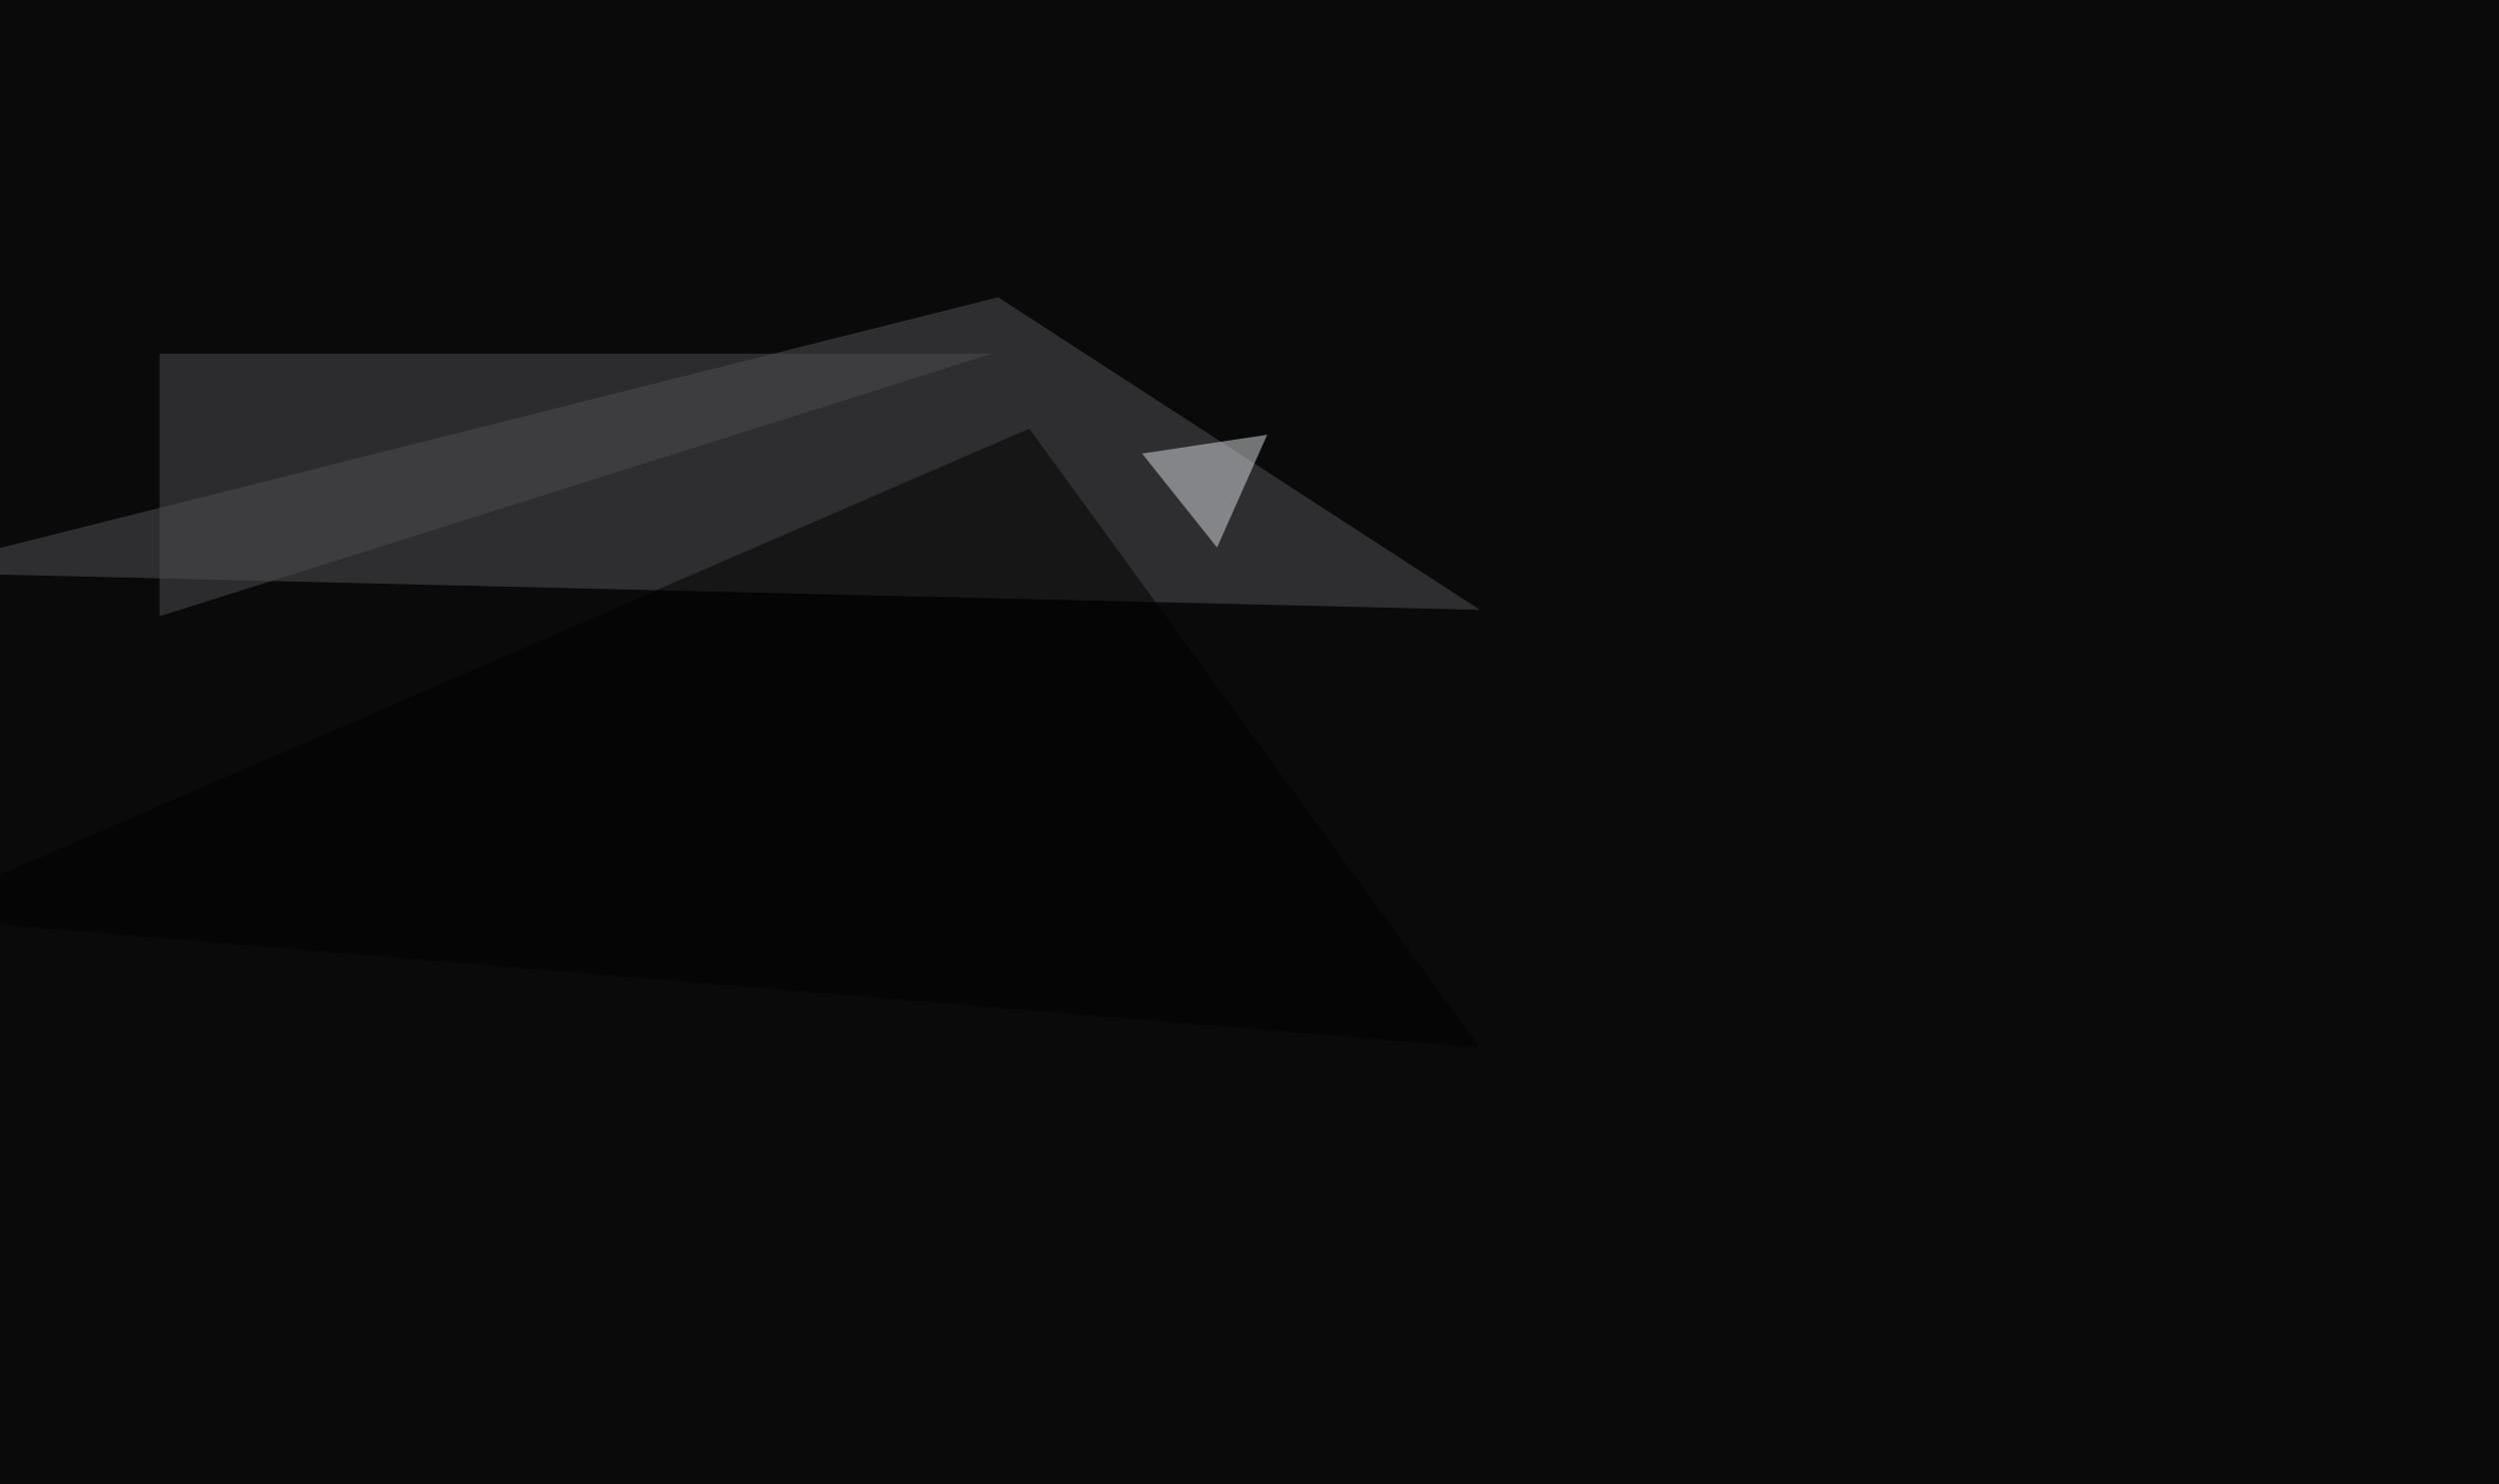 <svg xmlns="http://www.w3.org/2000/svg" width="1170" height="695" ><filter id="a"><feGaussianBlur stdDeviation="55"/></filter><rect width="100%" height="100%" fill="#0a0a0a"/><g filter="url(#a)"><g fill-opacity=".5"><path fill="#535356" d="M692.9 285.6L467.3 139.2-45.4 268z"/><path fill="#4e4d50" d="M74.7 288.6v-123h389.7z"/><path fill="#dddee3" d="M534.7 212.4l35.1 44 23.5-52.8z"/><path d="M-45.4 429.2l527.3-228.5 211 290z"/></g></g></svg>